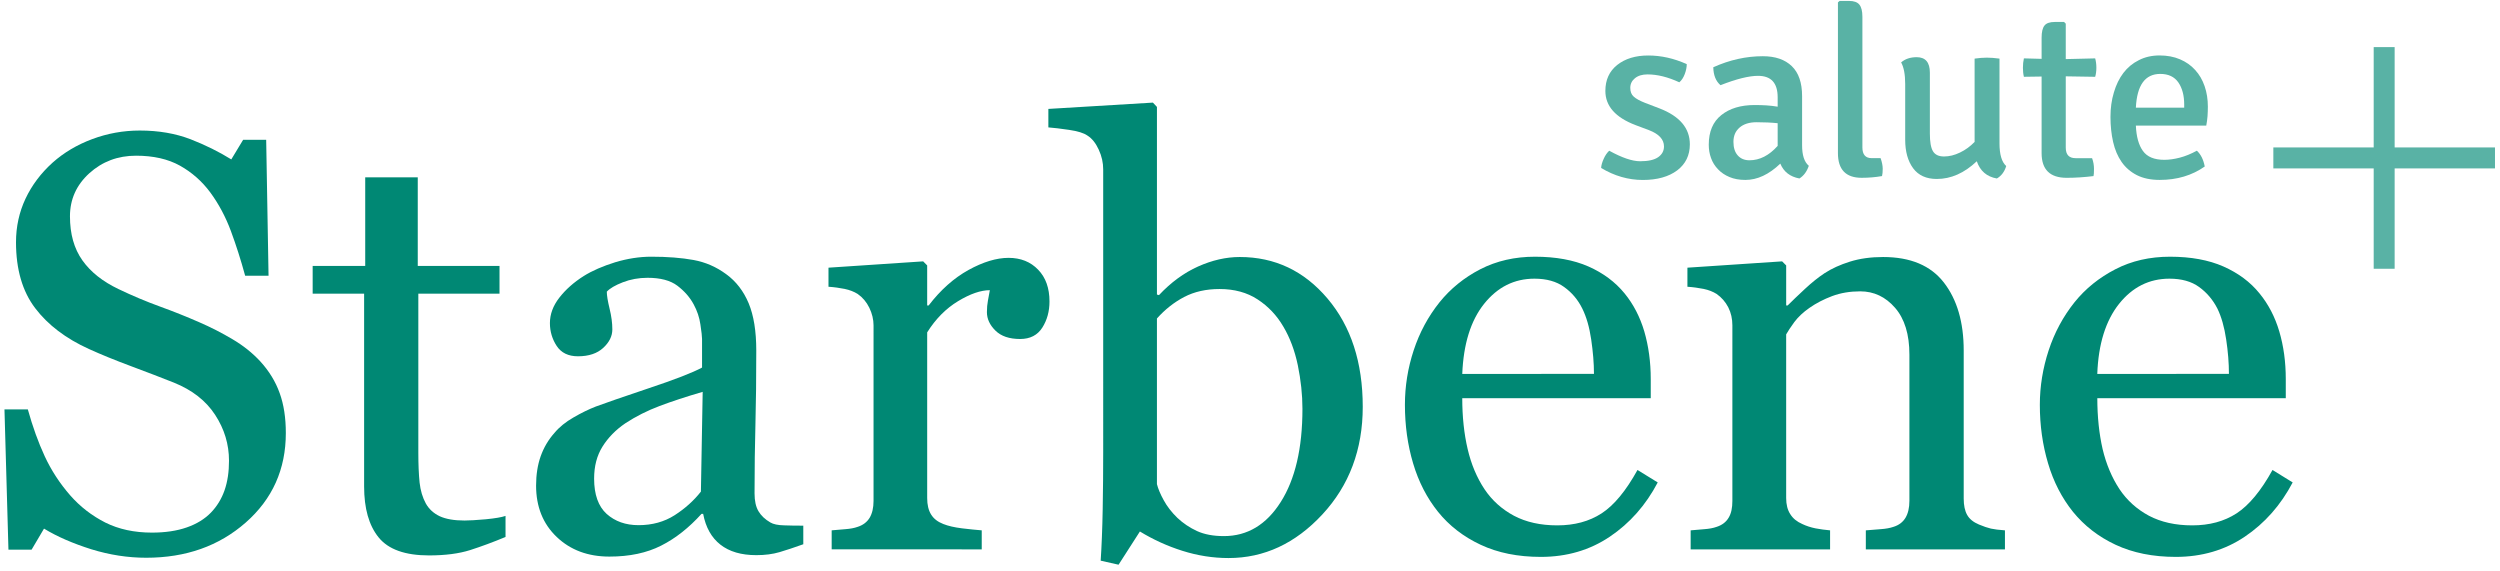 <?xml version="1.0" encoding="utf-8"?>
<!-- Generator: Adobe Illustrator 15.1.0, SVG Export Plug-In  -->
<!DOCTYPE svg PUBLIC "-//W3C//DTD SVG 1.1//EN" "http://www.w3.org/Graphics/SVG/1.1/DTD/svg11.dtd">
<svg version="1.1"
	 xmlns="http://www.w3.org/2000/svg" xmlns:xlink="http://www.w3.org/1999/xlink" xmlns:a="http://ns.adobe.com/AdobeSVGViewerExtensions/3.0/"
	 x="0px" y="0px" width="184px" height="42px" viewBox="-0.329 -0.068 184 42" enable-background="new -0.329 -0.068 184 42"
	 xml:space="preserve">
<defs>
</defs>
<path fill="#008874" d="M18.837,26.54c0.644,0.708,1.116,1.479,1.417,2.324c0.307,0.843,0.454,1.825,0.454,2.94
	c0,2.662-0.983,4.859-2.952,6.588s-4.405,2.59-7.327,2.59c-1.345,0-2.692-0.209-4.034-0.623c-1.345-0.425-2.509-0.926-3.485-1.521
	l-0.915,1.551H0.293L0,30.066h1.72c0.355,1.273,0.768,2.424,1.244,3.449c0.475,1.025,1.099,1.987,1.878,2.879
	c0.737,0.838,1.6,1.501,2.581,1.998c0.985,0.49,2.125,0.74,3.43,0.74c0.979,0,1.832-0.127,2.559-0.381
	c0.733-0.254,1.321-0.618,1.778-1.086c0.452-0.467,0.787-1.015,1.008-1.646c0.221-0.634,0.328-1.359,0.328-2.176
	c0-1.211-0.339-2.333-1.018-3.375c-0.68-1.047-1.696-1.834-3.039-2.376c-0.922-0.366-1.976-0.771-3.164-1.214
	c-1.191-0.444-2.22-0.865-3.083-1.258c-1.699-0.768-3.02-1.769-3.96-3.006c-0.942-1.238-1.413-2.856-1.413-4.854
	c0-1.144,0.234-2.214,0.7-3.206c0.468-0.992,1.133-1.878,1.998-2.657c0.821-0.73,1.791-1.31,2.91-1.727
	c1.117-0.418,2.287-0.631,3.502-0.631c1.391,0,2.629,0.217,3.732,0.639c1.095,0.427,2.096,0.922,3.003,1.486l0.872-1.444h1.696
	l0.174,10.008h-1.721c-0.312-1.147-0.664-2.248-1.051-3.295c-0.391-1.049-0.896-1.996-1.52-2.844
	c-0.609-0.82-1.353-1.475-2.229-1.965c-0.881-0.489-1.957-0.733-3.231-0.733c-1.346,0-2.489,0.433-3.443,1.296
	C5.294,13.55,4.82,14.606,4.82,15.853c0,1.303,0.305,2.383,0.915,3.241c0.609,0.858,1.494,1.559,2.652,2.111
	c1.036,0.497,2.052,0.923,3.051,1.286c0.997,0.361,1.967,0.75,2.896,1.157c0.854,0.37,1.67,0.788,2.458,1.257
	C17.577,25.369,18.261,25.915,18.837,26.54z"/>
<path fill="#008874" d="M36.877,39.453c-0.922,0.385-1.793,0.705-2.609,0.967c-0.827,0.261-1.833,0.391-3.021,0.391
	c-1.756,0-2.992-0.442-3.708-1.324c-0.719-0.887-1.069-2.139-1.069-3.75v-14.19h-3.787v-2.041h3.868v-6.522h3.867v6.522h6.017v2.041
	H30.46v11.708c0,0.873,0.034,1.609,0.093,2.192c0.065,0.591,0.22,1.104,0.46,1.544c0.23,0.408,0.564,0.717,1.02,0.936
	c0.454,0.208,1.06,0.316,1.828,0.316c0.352,0,0.875-0.031,1.561-0.092c0.688-0.066,1.171-0.15,1.456-0.248V39.453z"/>
<path fill="#008874" d="M58.796,39.988c-0.662,0.238-1.246,0.432-1.751,0.582c-0.506,0.148-1.072,0.221-1.71,0.221
	c-1.103,0-1.984-0.256-2.644-0.775c-0.656-0.514-1.079-1.27-1.267-2.261h-0.124c-0.921,1.018-1.906,1.8-2.965,2.333
	c-1.055,0.539-2.328,0.809-3.813,0.809c-1.573,0-2.863-0.48-3.875-1.443c-1.01-0.962-1.52-2.221-1.52-3.781
	c0-0.807,0.114-1.529,0.339-2.165c0.227-0.636,0.566-1.216,1.02-1.722c0.354-0.425,0.821-0.802,1.403-1.135
	c0.579-0.336,1.125-0.6,1.634-0.798c0.641-0.242,1.933-0.684,3.877-1.34c1.952-0.649,3.264-1.161,3.942-1.528v-2.103
	c0-0.179-0.04-0.536-0.12-1.062c-0.073-0.525-0.242-1.018-0.497-1.488c-0.28-0.521-0.684-0.979-1.198-1.37
	c-0.516-0.391-1.251-0.584-2.198-0.584c-0.65,0-1.258,0.112-1.815,0.329c-0.559,0.217-0.956,0.447-1.182,0.692
	c0,0.279,0.071,0.7,0.204,1.25c0.137,0.556,0.203,1.063,0.203,1.528c0,0.501-0.226,0.949-0.675,1.363
	c-0.443,0.408-1.063,0.615-1.854,0.615c-0.711,0-1.228-0.252-1.563-0.756c-0.33-0.501-0.502-1.065-0.502-1.688
	c0-0.652,0.23-1.273,0.691-1.867c0.465-0.599,1.061-1.129,1.796-1.596c0.636-0.397,1.411-0.731,2.315-1.013
	c0.906-0.272,1.791-0.41,2.655-0.41c1.189,0,2.225,0.08,3.115,0.242c0.884,0.163,1.685,0.513,2.41,1.051
	c0.721,0.524,1.269,1.237,1.646,2.135c0.374,0.9,0.56,2.056,0.56,3.475c0,2.024-0.019,3.817-0.061,5.385
	c-0.041,1.565-0.066,3.276-0.066,5.13c0,0.551,0.096,0.993,0.291,1.318c0.191,0.322,0.484,0.6,0.879,0.828
	c0.212,0.124,0.546,0.2,1.008,0.209c0.462,0.02,0.932,0.022,1.41,0.022V39.988z M51.388,28.771c-1.21,0.355-2.263,0.699-3.168,1.041
	c-0.901,0.338-1.75,0.766-2.526,1.275c-0.712,0.484-1.27,1.06-1.681,1.717c-0.412,0.66-0.615,1.441-0.615,2.354
	c0,1.174,0.31,2.041,0.922,2.597c0.619,0.553,1.4,0.829,2.351,0.829c1.004,0,1.892-0.245,2.657-0.734
	c0.763-0.491,1.408-1.07,1.93-1.736L51.388,28.771z"/>
<path fill="#008874" d="M76.913,22.122c0,0.72-0.172,1.358-0.525,1.919c-0.354,0.558-0.898,0.841-1.635,0.841
	c-0.794,0-1.396-0.203-1.816-0.616c-0.419-0.412-0.629-0.863-0.629-1.362c0-0.31,0.026-0.595,0.075-0.849
	c0.053-0.255,0.097-0.509,0.141-0.766c-0.667,0-1.448,0.27-2.341,0.81c-0.889,0.537-1.649,1.304-2.271,2.295v12.194
	c0,0.492,0.093,0.898,0.287,1.209c0.192,0.313,0.49,0.544,0.903,0.703c0.354,0.142,0.81,0.246,1.37,0.317
	c0.558,0.065,1.044,0.118,1.455,0.148v1.4H60.882v-1.4c0.323-0.03,0.66-0.057,1.006-0.086c0.349-0.026,0.65-0.079,0.904-0.17
	c0.396-0.126,0.69-0.351,0.885-0.668c0.188-0.319,0.287-0.731,0.287-1.242V23.879c0-0.438-0.106-0.871-0.311-1.297
	c-0.207-0.422-0.491-0.761-0.861-1.018c-0.268-0.167-0.588-0.291-0.957-0.369c-0.365-0.072-0.763-0.131-1.187-0.158v-1.404
	l6.968-0.465l0.295,0.299v2.949h0.108c0.877-1.147,1.855-2.015,2.93-2.612c1.074-0.591,2.061-0.894,2.952-0.894
	c0.894,0,1.62,0.291,2.177,0.871C76.641,20.364,76.913,21.142,76.913,22.122z"/>
<path fill="#008874" d="M99.969,29.875c0,3.139-0.992,5.785-2.975,7.922s-4.286,3.207-6.903,3.207c-1.148,0-2.281-0.18-3.392-0.531
	c-1.116-0.352-2.155-0.828-3.132-1.424l-1.57,2.445l-1.316-0.297c0.068-1.055,0.122-2.314,0.148-3.783
	c0.027-1.478,0.037-2.9,0.037-4.273V12.393c0-0.484-0.104-0.965-0.328-1.448c-0.22-0.479-0.496-0.827-0.836-1.038
	c-0.266-0.187-0.715-0.325-1.348-0.417c-0.634-0.091-1.137-0.155-1.523-0.182V7.948l7.693-0.464l0.298,0.318V21.61l0.149,0.044
	c0.879-0.937,1.838-1.641,2.877-2.107c1.039-0.465,2.062-0.699,3.069-0.699c2.578,0,4.733,1.017,6.461,3.059
	C99.104,23.946,99.969,26.601,99.969,29.875z M95.531,30.023c0-1.051-0.118-2.117-0.341-3.211c-0.229-1.09-0.586-2.037-1.067-2.844
	c-0.479-0.822-1.109-1.488-1.89-1.998c-0.775-0.509-1.712-0.766-2.807-0.766c-0.988,0-1.857,0.198-2.597,0.585
	c-0.744,0.388-1.414,0.919-2.008,1.583v12.192c0.086,0.337,0.25,0.737,0.502,1.189c0.244,0.451,0.582,0.886,1.007,1.298
	c0.421,0.395,0.906,0.72,1.441,0.967c0.542,0.247,1.198,0.371,1.979,0.371c1.724,0,3.121-0.834,4.182-2.508
	C94.994,35.21,95.531,32.926,95.531,30.023z"/>
<path fill="#008874" d="M121.68,35.439c-0.876,1.672-2.055,3.002-3.528,3.994c-1.469,0.99-3.164,1.486-5.075,1.486
	c-1.689,0-3.163-0.297-4.43-0.892c-1.271-0.595-2.315-1.404-3.135-2.423c-0.818-1.018-1.434-2.211-1.837-3.572
	c-0.404-1.355-0.602-2.793-0.602-4.309c0-1.357,0.213-2.695,0.644-4.005c0.431-1.311,1.065-2.489,1.901-3.535
	c0.809-1.005,1.809-1.817,3.004-2.435c1.201-0.616,2.54-0.922,4.023-0.922c1.531,0,2.847,0.241,3.935,0.719
	c1.091,0.483,1.976,1.144,2.658,1.979c0.649,0.793,1.136,1.729,1.453,2.8c0.314,1.081,0.475,2.245,0.475,3.51v1.404h-13.873
	c0,1.37,0.134,2.621,0.397,3.743c0.26,1.119,0.677,2.107,1.242,2.958c0.553,0.824,1.273,1.473,2.167,1.952
	c0.894,0.472,1.956,0.708,3.186,0.708c1.263,0,2.351-0.29,3.264-0.883c0.915-0.594,1.792-1.656,2.642-3.194L121.68,35.439z
	 M116.987,27.452c0-0.792-0.073-1.638-0.205-2.541c-0.132-0.904-0.351-1.656-0.653-2.267c-0.319-0.648-0.766-1.179-1.339-1.589
	c-0.563-0.41-1.295-0.613-2.183-0.613c-1.487,0-2.719,0.618-3.708,1.854c-0.984,1.232-1.517,2.951-1.606,5.155H116.987z"/>
<path fill="#008874" d="M147.235,40.366h-10.239v-1.4c0.326-0.03,0.683-0.057,1.074-0.086c0.389-0.026,0.713-0.085,0.963-0.173
	c0.398-0.123,0.69-0.348,0.882-0.665c0.19-0.319,0.288-0.734,0.288-1.245v-10.77c0-1.485-0.354-2.635-1.055-3.44
	c-0.701-0.808-1.558-1.212-2.565-1.212c-0.754,0-1.438,0.116-2.068,0.35c-0.624,0.236-1.173,0.521-1.662,0.862
	c-0.471,0.327-0.84,0.677-1.12,1.05c-0.276,0.375-0.468,0.676-0.6,0.905v12.046c0,0.479,0.099,0.877,0.303,1.187
	c0.194,0.314,0.486,0.552,0.884,0.726c0.297,0.142,0.621,0.246,0.966,0.317c0.351,0.065,0.706,0.118,1.079,0.148v1.4h-10.262v-1.4
	c0.323-0.03,0.662-0.057,1.005-0.086c0.347-0.026,0.651-0.079,0.902-0.17c0.398-0.126,0.697-0.351,0.885-0.668
	c0.197-0.319,0.279-0.731,0.279-1.242V23.879c0-0.479-0.097-0.921-0.301-1.326c-0.208-0.404-0.495-0.732-0.863-0.989
	c-0.269-0.167-0.581-0.291-0.954-0.369c-0.371-0.072-0.764-0.131-1.191-0.158v-1.404l6.97-0.465l0.299,0.299v2.949h0.106
	c0.342-0.342,0.766-0.748,1.275-1.221c0.51-0.474,0.993-0.859,1.442-1.155c0.525-0.342,1.145-0.625,1.872-0.853
	c0.722-0.226,1.532-0.339,2.439-0.339c2.013,0,3.502,0.626,4.472,1.877c0.973,1.257,1.46,2.922,1.46,5.006v10.897
	c0,0.496,0.082,0.893,0.25,1.195c0.169,0.307,0.463,0.541,0.872,0.713c0.339,0.144,0.64,0.242,0.883,0.301
	c0.248,0.053,0.585,0.098,1.03,0.128V40.366z"/>
<path fill="#008874" d="M168.412,35.439c-0.878,1.672-2.055,3.002-3.526,3.994c-1.469,0.99-3.168,1.486-5.076,1.486
	c-1.684,0-3.159-0.297-4.431-0.892c-1.269-0.595-2.306-1.404-3.135-2.423c-0.817-1.018-1.436-2.211-1.836-3.572
	c-0.405-1.355-0.605-2.793-0.605-4.309c0-1.357,0.219-2.695,0.649-4.005c0.431-1.311,1.066-2.489,1.9-3.535
	c0.806-1.005,1.813-1.817,3.013-2.435c1.188-0.616,2.533-0.922,4.021-0.922c1.53,0,2.841,0.241,3.927,0.719
	c1.093,0.483,1.982,1.144,2.656,1.979c0.651,0.793,1.14,1.729,1.457,2.8c0.319,1.081,0.478,2.245,0.478,3.51v1.404h-13.871
	c0,1.37,0.134,2.621,0.389,3.743c0.267,1.119,0.684,2.107,1.246,2.958c0.554,0.824,1.273,1.473,2.165,1.952
	c0.896,0.472,1.957,0.708,3.188,0.708c1.262,0,2.344-0.29,3.261-0.883c0.912-0.594,1.796-1.656,2.646-3.194L168.412,35.439z
	 M163.72,27.452c0-0.792-0.066-1.638-0.203-2.541c-0.134-0.904-0.348-1.656-0.645-2.267c-0.331-0.648-0.779-1.179-1.347-1.589
	c-0.561-0.41-1.292-0.613-2.182-0.613c-1.486,0-2.724,0.618-3.71,1.854c-0.98,1.232-1.523,2.951-1.602,5.155H163.72z"/>
<path fill="#59B2A5" d="M117.514,12.294c0.011-0.201,0.076-0.427,0.192-0.68c0.111-0.252,0.25-0.446,0.403-0.589
	c0.935,0.516,1.694,0.775,2.277,0.775c0.601,0,1.04-0.101,1.325-0.299c0.287-0.201,0.429-0.464,0.429-0.793
	c0-0.515-0.369-0.914-1.104-1.197l-0.982-0.369c-1.486-0.564-2.228-1.402-2.228-2.518c0-0.811,0.289-1.446,0.871-1.912
	c0.585-0.462,1.345-0.696,2.283-0.696c0.954,0,1.899,0.213,2.836,0.636c0,0.234-0.053,0.482-0.15,0.739
	c-0.099,0.258-0.23,0.458-0.397,0.598c-0.832-0.386-1.617-0.581-2.339-0.581c-0.392,0-0.699,0.094-0.929,0.282
	c-0.228,0.188-0.341,0.423-0.341,0.707c0,0.28,0.081,0.498,0.257,0.65c0.169,0.153,0.445,0.305,0.836,0.458l1.059,0.405
	c1.489,0.575,2.232,1.457,2.232,2.644c0,0.809-0.313,1.449-0.931,1.917c-0.626,0.469-1.472,0.706-2.538,0.706
	C119.507,13.175,118.488,12.88,117.514,12.294z"/>
<path fill="#59B2A5" d="M132.8,12.135c-0.144,0.423-0.373,0.734-0.692,0.933c-0.692-0.13-1.157-0.492-1.406-1.093
	c-0.836,0.8-1.69,1.2-2.569,1.2c-0.449,0-0.84-0.071-1.173-0.213c-0.335-0.14-0.617-0.33-0.843-0.571
	c-0.233-0.242-0.405-0.518-0.514-0.827c-0.116-0.312-0.167-0.639-0.167-0.98c0-0.961,0.306-1.689,0.924-2.181
	c0.616-0.494,1.434-0.74,2.454-0.74c0.295,0,0.584,0.009,0.866,0.025c0.28,0.018,0.557,0.051,0.827,0.096v-0.69
	c0-1.054-0.479-1.58-1.445-1.58c-0.665,0-1.591,0.228-2.762,0.688c-0.343-0.292-0.52-0.733-0.531-1.32
	c1.2-0.541,2.416-0.812,3.645-0.812c0.918,0,1.629,0.243,2.133,0.731c0.508,0.489,0.758,1.225,0.758,2.211v3.608
	C132.304,11.348,132.464,11.854,132.8,12.135z M128.431,11.729c0.75,0,1.443-0.352,2.076-1.059v-1.67
	c-0.236-0.025-0.479-0.041-0.741-0.054c-0.257-0.01-0.527-0.018-0.808-0.018c-0.542,0-0.961,0.135-1.26,0.397
	c-0.302,0.262-0.446,0.612-0.446,1.048c0,0.422,0.101,0.754,0.314,0.995C127.779,11.609,128.066,11.729,128.431,11.729z"/>
<path fill="#59B2A5" d="M137.427,11.572h0.655c0.106,0.295,0.157,0.558,0.157,0.784s-0.017,0.403-0.051,0.535
	c-0.471,0.083-0.971,0.127-1.499,0.127c-1.165,0-1.746-0.606-1.746-1.816V0.107L135.067,0h0.689c0.365,0,0.62,0.091,0.766,0.274
	c0.145,0.181,0.221,0.476,0.221,0.888v9.618C136.743,11.308,136.97,11.572,137.427,11.572z"/>
<path fill="#59B2A5" d="M139.893,10.215V6.112c0-0.706-0.101-1.231-0.299-1.586c0.294-0.257,0.676-0.385,1.145-0.385
	c0.646,0,0.97,0.379,0.97,1.14v4.481c0,0.608,0.074,1.042,0.227,1.3c0.155,0.257,0.424,0.387,0.813,0.387
	c0.393,0,0.779-0.097,1.179-0.291c0.403-0.193,0.758-0.454,1.074-0.782V4.246c0.329-0.047,0.631-0.071,0.897-0.071
	c0.268,0,0.58,0.023,0.935,0.071v6.235c0,0.819,0.164,1.377,0.495,1.672c-0.129,0.423-0.36,0.727-0.688,0.916
	c-0.742-0.13-1.233-0.552-1.478-1.269c-0.918,0.87-1.898,1.304-2.944,1.304c-0.774,0-1.355-0.265-1.744-0.792
	C140.087,11.783,139.893,11.084,139.893,10.215z"/>
<path fill="#59B2A5" d="M153.876,4.229c0.056,0.199,0.088,0.427,0.088,0.687c0,0.257-0.032,0.481-0.088,0.669l-2.165-0.035v5.25
	c0,0.514,0.241,0.773,0.72,0.773h1.217c0.096,0.26,0.141,0.524,0.141,0.792s-0.011,0.443-0.036,0.527
	c-0.679,0.083-1.337,0.127-1.973,0.127c-1.232,0-1.847-0.606-1.847-1.816V5.565l-1.303,0.019c-0.05-0.201-0.072-0.42-0.072-0.661
	c0-0.241,0.022-0.473,0.072-0.695l1.303,0.035V2.712c0-0.423,0.07-0.721,0.211-0.898c0.137-0.177,0.393-0.266,0.755-0.266h0.688
	l0.124,0.125v2.608L153.876,4.229z"/>
<path fill="#59B2A5" d="M162.052,9.176h-5.181c0.034,0.81,0.208,1.435,0.519,1.866c0.313,0.436,0.836,0.653,1.574,0.653
	c0.353,0,0.734-0.054,1.138-0.159c0.405-0.104,0.824-0.276,1.257-0.512c0.297,0.271,0.486,0.659,0.581,1.163
	c-0.938,0.659-2.04,0.987-3.312,0.987c-0.667,0-1.227-0.119-1.688-0.353c-0.459-0.235-0.832-0.559-1.118-0.968
	c-0.287-0.412-0.496-0.903-0.626-1.474c-0.128-0.568-0.194-1.181-0.194-1.838c0-0.647,0.081-1.249,0.251-1.805
	c0.162-0.558,0.397-1.037,0.701-1.437c0.305-0.399,0.68-0.712,1.139-0.94c0.449-0.231,0.954-0.346,1.521-0.346
	c0.563,0,1.063,0.095,1.506,0.284c0.439,0.188,0.812,0.447,1.113,0.783c0.308,0.333,0.54,0.734,0.699,1.196
	c0.16,0.466,0.238,0.967,0.238,1.506c0,0.236-0.009,0.468-0.024,0.696C162.128,8.711,162.095,8.941,162.052,9.176z M158.665,5.372
	c-1.115,0-1.713,0.829-1.794,2.483h3.557V7.628c0-0.671-0.144-1.212-0.431-1.63C159.707,5.582,159.266,5.372,158.665,5.372z"/>
<rect x="174.375" y="3.399" fill="#59B2A5" width="1.542" height="16.314"/>
<rect x="166.989" y="10.783" fill="#59B2A5" width="16.313" height="1.544"/>
</svg>
